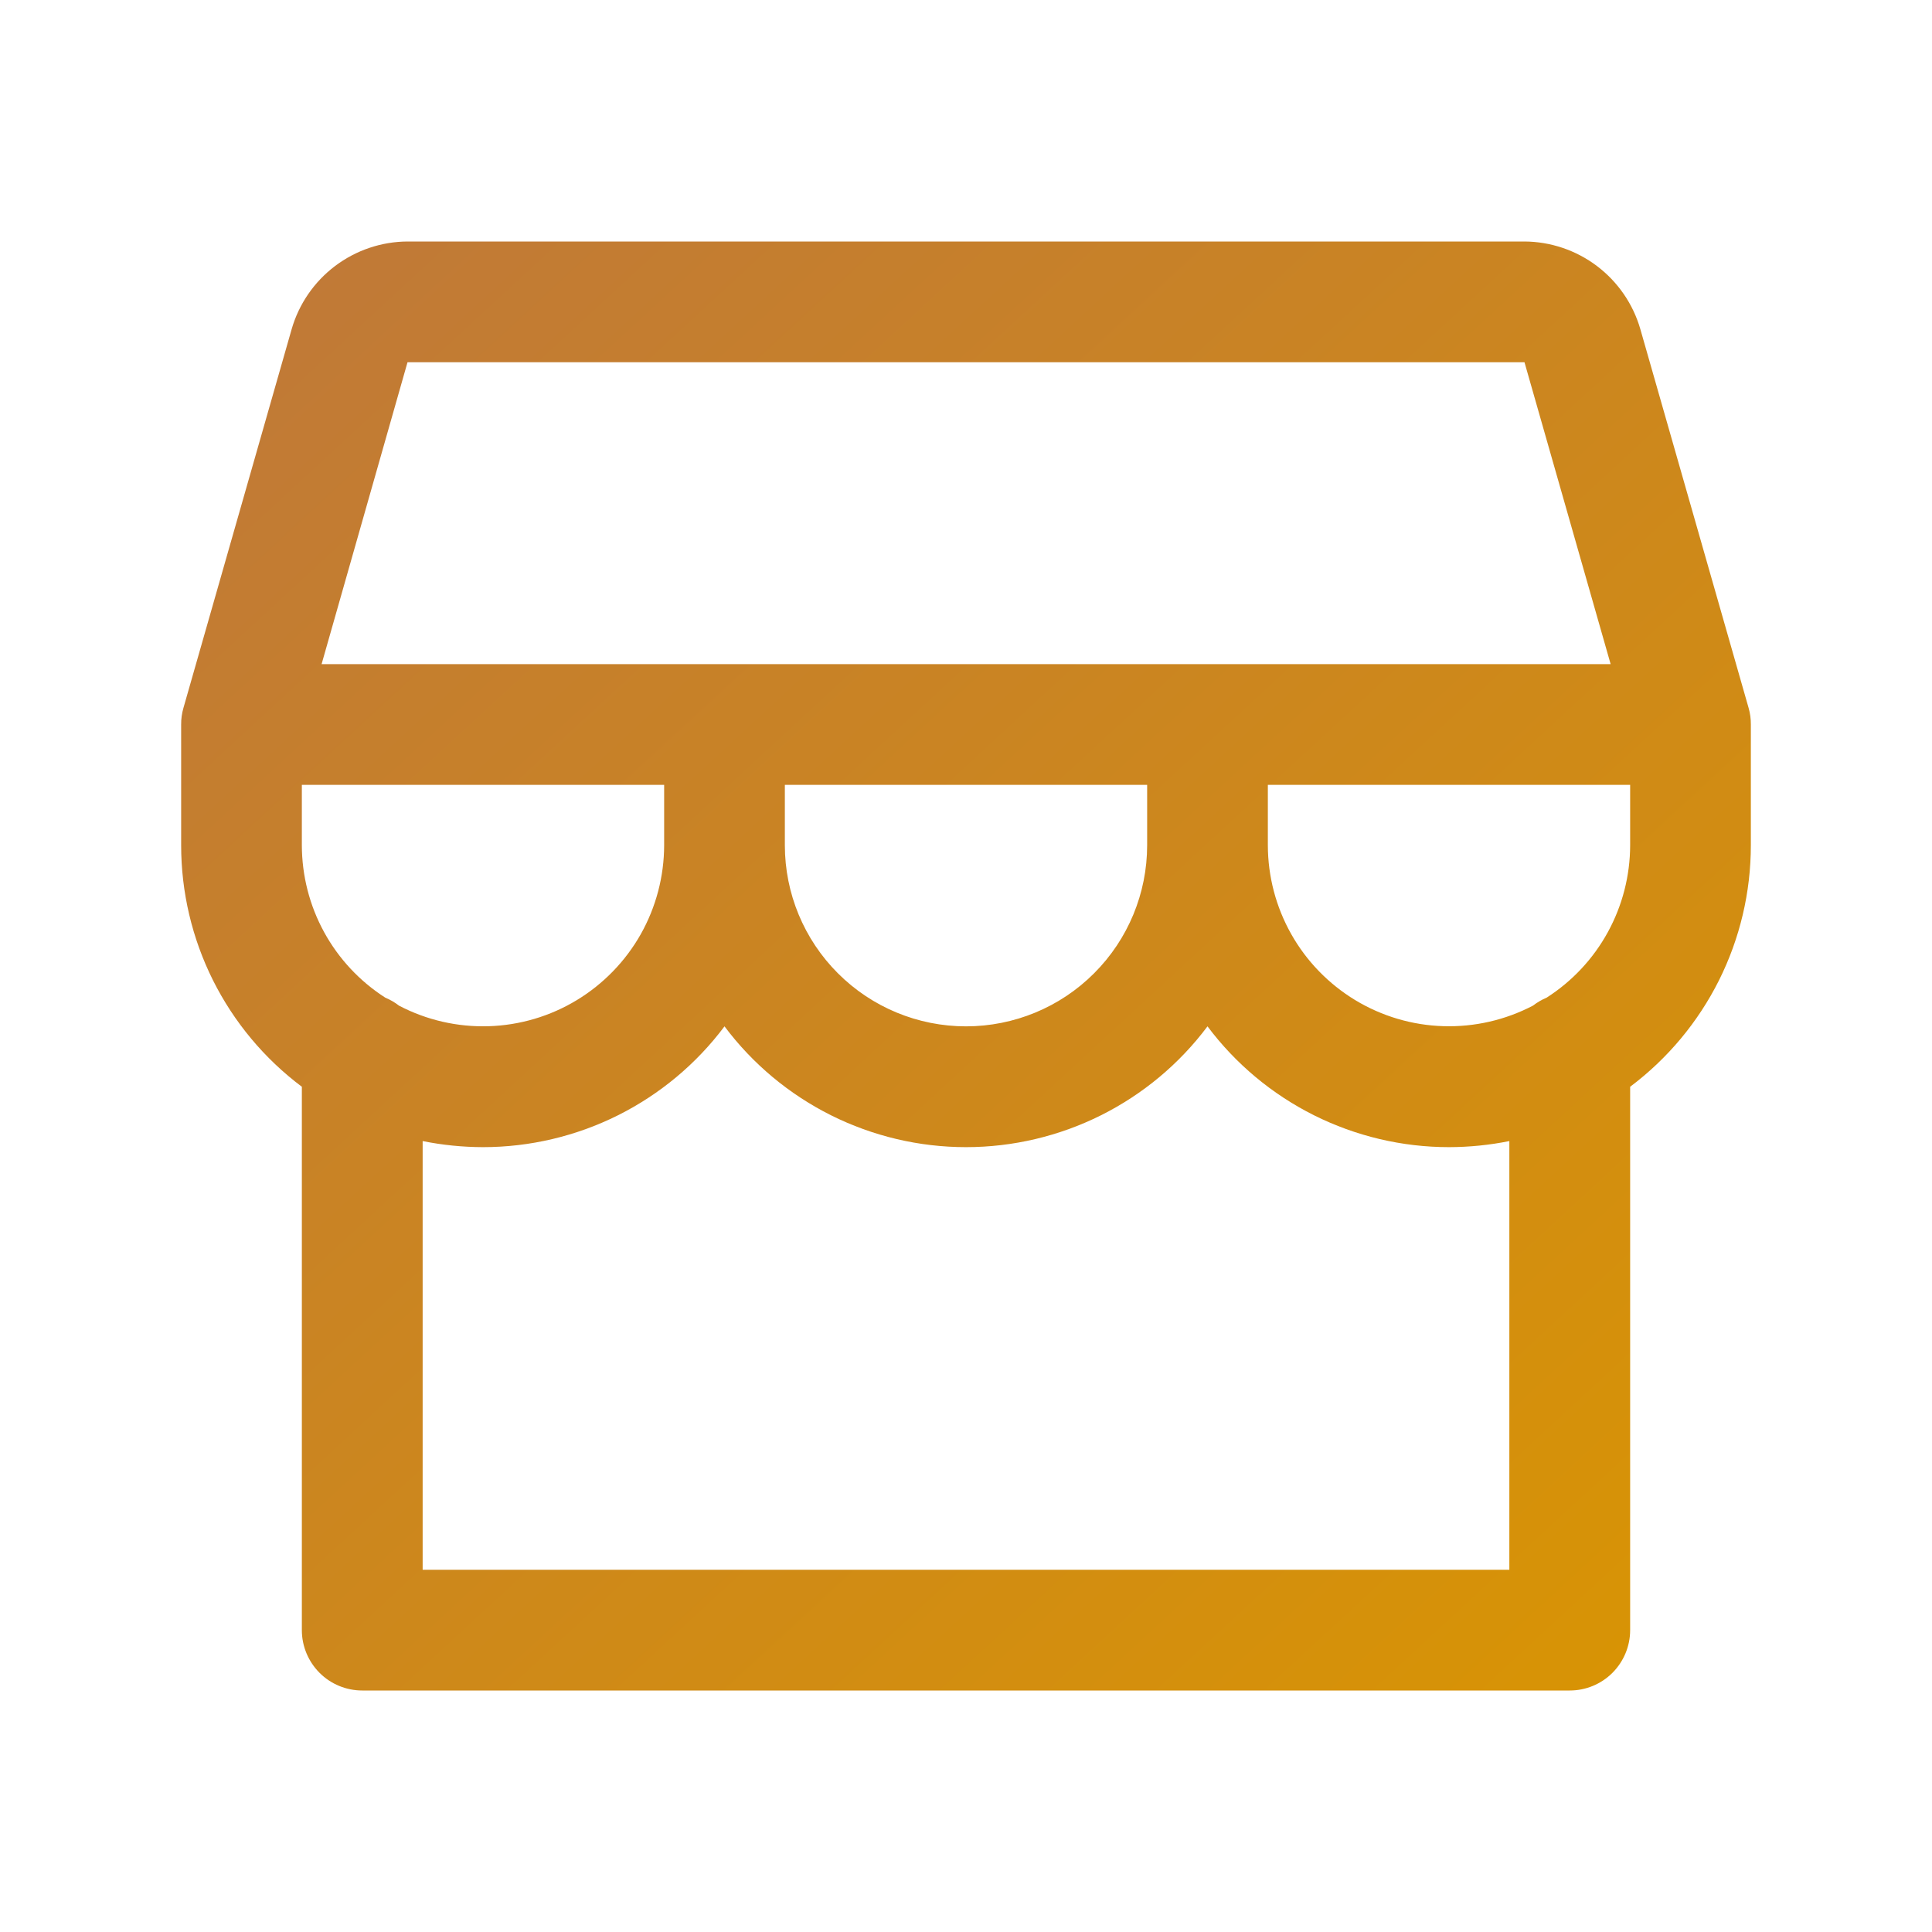 <svg width="42" height="42" viewBox="0 0 42 42" fill="none" xmlns="http://www.w3.org/2000/svg">
<path d="M38.062 15.75C38.063 15.628 38.047 15.507 38.013 15.389L35.659 7.153C35.501 6.607 35.17 6.126 34.716 5.783C34.262 5.44 33.709 5.253 33.141 5.25H8.859C8.29 5.253 7.738 5.44 7.284 5.783C6.83 6.126 6.499 6.607 6.341 7.153L3.988 15.389C3.954 15.506 3.937 15.628 3.938 15.75V18.375C3.938 19.394 4.175 20.399 4.63 21.31C5.086 22.221 5.747 23.014 6.562 23.625V35.438C6.562 35.786 6.701 36.119 6.947 36.366C7.193 36.612 7.527 36.75 7.875 36.75H34.125C34.473 36.75 34.807 36.612 35.053 36.366C35.299 36.119 35.438 35.786 35.438 35.438V23.625C36.252 23.014 36.914 22.221 37.37 21.31C37.825 20.399 38.062 19.394 38.062 18.375V15.75ZM8.859 7.875H33.141L35.014 14.438H6.991L8.859 7.875ZM17.062 17.062H24.938V18.375C24.938 19.419 24.523 20.421 23.784 21.159C23.046 21.898 22.044 22.312 21 22.312C19.956 22.312 18.954 21.898 18.216 21.159C17.477 20.421 17.062 19.419 17.062 18.375V17.062ZM14.438 17.062V18.375C14.437 19.052 14.262 19.718 13.93 20.308C13.597 20.897 13.118 21.391 12.539 21.742C11.96 22.093 11.3 22.288 10.623 22.309C9.946 22.33 9.276 22.177 8.676 21.863C8.584 21.792 8.484 21.733 8.377 21.689C7.821 21.333 7.363 20.843 7.046 20.264C6.729 19.685 6.563 19.035 6.562 18.375V17.062H14.438ZM32.812 34.125H9.188V24.806C9.62 24.893 10.059 24.937 10.5 24.938C11.519 24.938 12.524 24.7 13.435 24.245C14.346 23.789 15.139 23.128 15.75 22.312C16.361 23.128 17.154 23.789 18.065 24.245C18.976 24.7 19.981 24.938 21 24.938C22.019 24.938 23.024 24.7 23.935 24.245C24.846 23.789 25.639 23.128 26.25 22.312C26.861 23.128 27.654 23.789 28.565 24.245C29.476 24.7 30.481 24.938 31.5 24.938C31.941 24.937 32.38 24.893 32.812 24.806V34.125ZM33.621 21.689C33.516 21.733 33.417 21.791 33.326 21.861C32.726 22.175 32.055 22.329 31.378 22.308C30.701 22.288 30.041 22.092 29.462 21.742C28.883 21.391 28.403 20.897 28.071 20.308C27.738 19.718 27.563 19.052 27.562 18.375V17.062H35.438V18.375C35.437 19.035 35.27 19.685 34.953 20.264C34.636 20.843 34.178 21.333 33.621 21.689Z" fill="url(#paint0_linear_13640_38556)"/>
<defs>
<linearGradient id="paint0_linear_13640_38556" x1="3.938" y1="5.25" x2="35.337" y2="39.266" gradientUnits="userSpaceOnUse">
<stop stop-color="#BF783A"/>
<stop offset="1" stop-color="#D99502"/>
</linearGradient>
</defs>
</svg>
